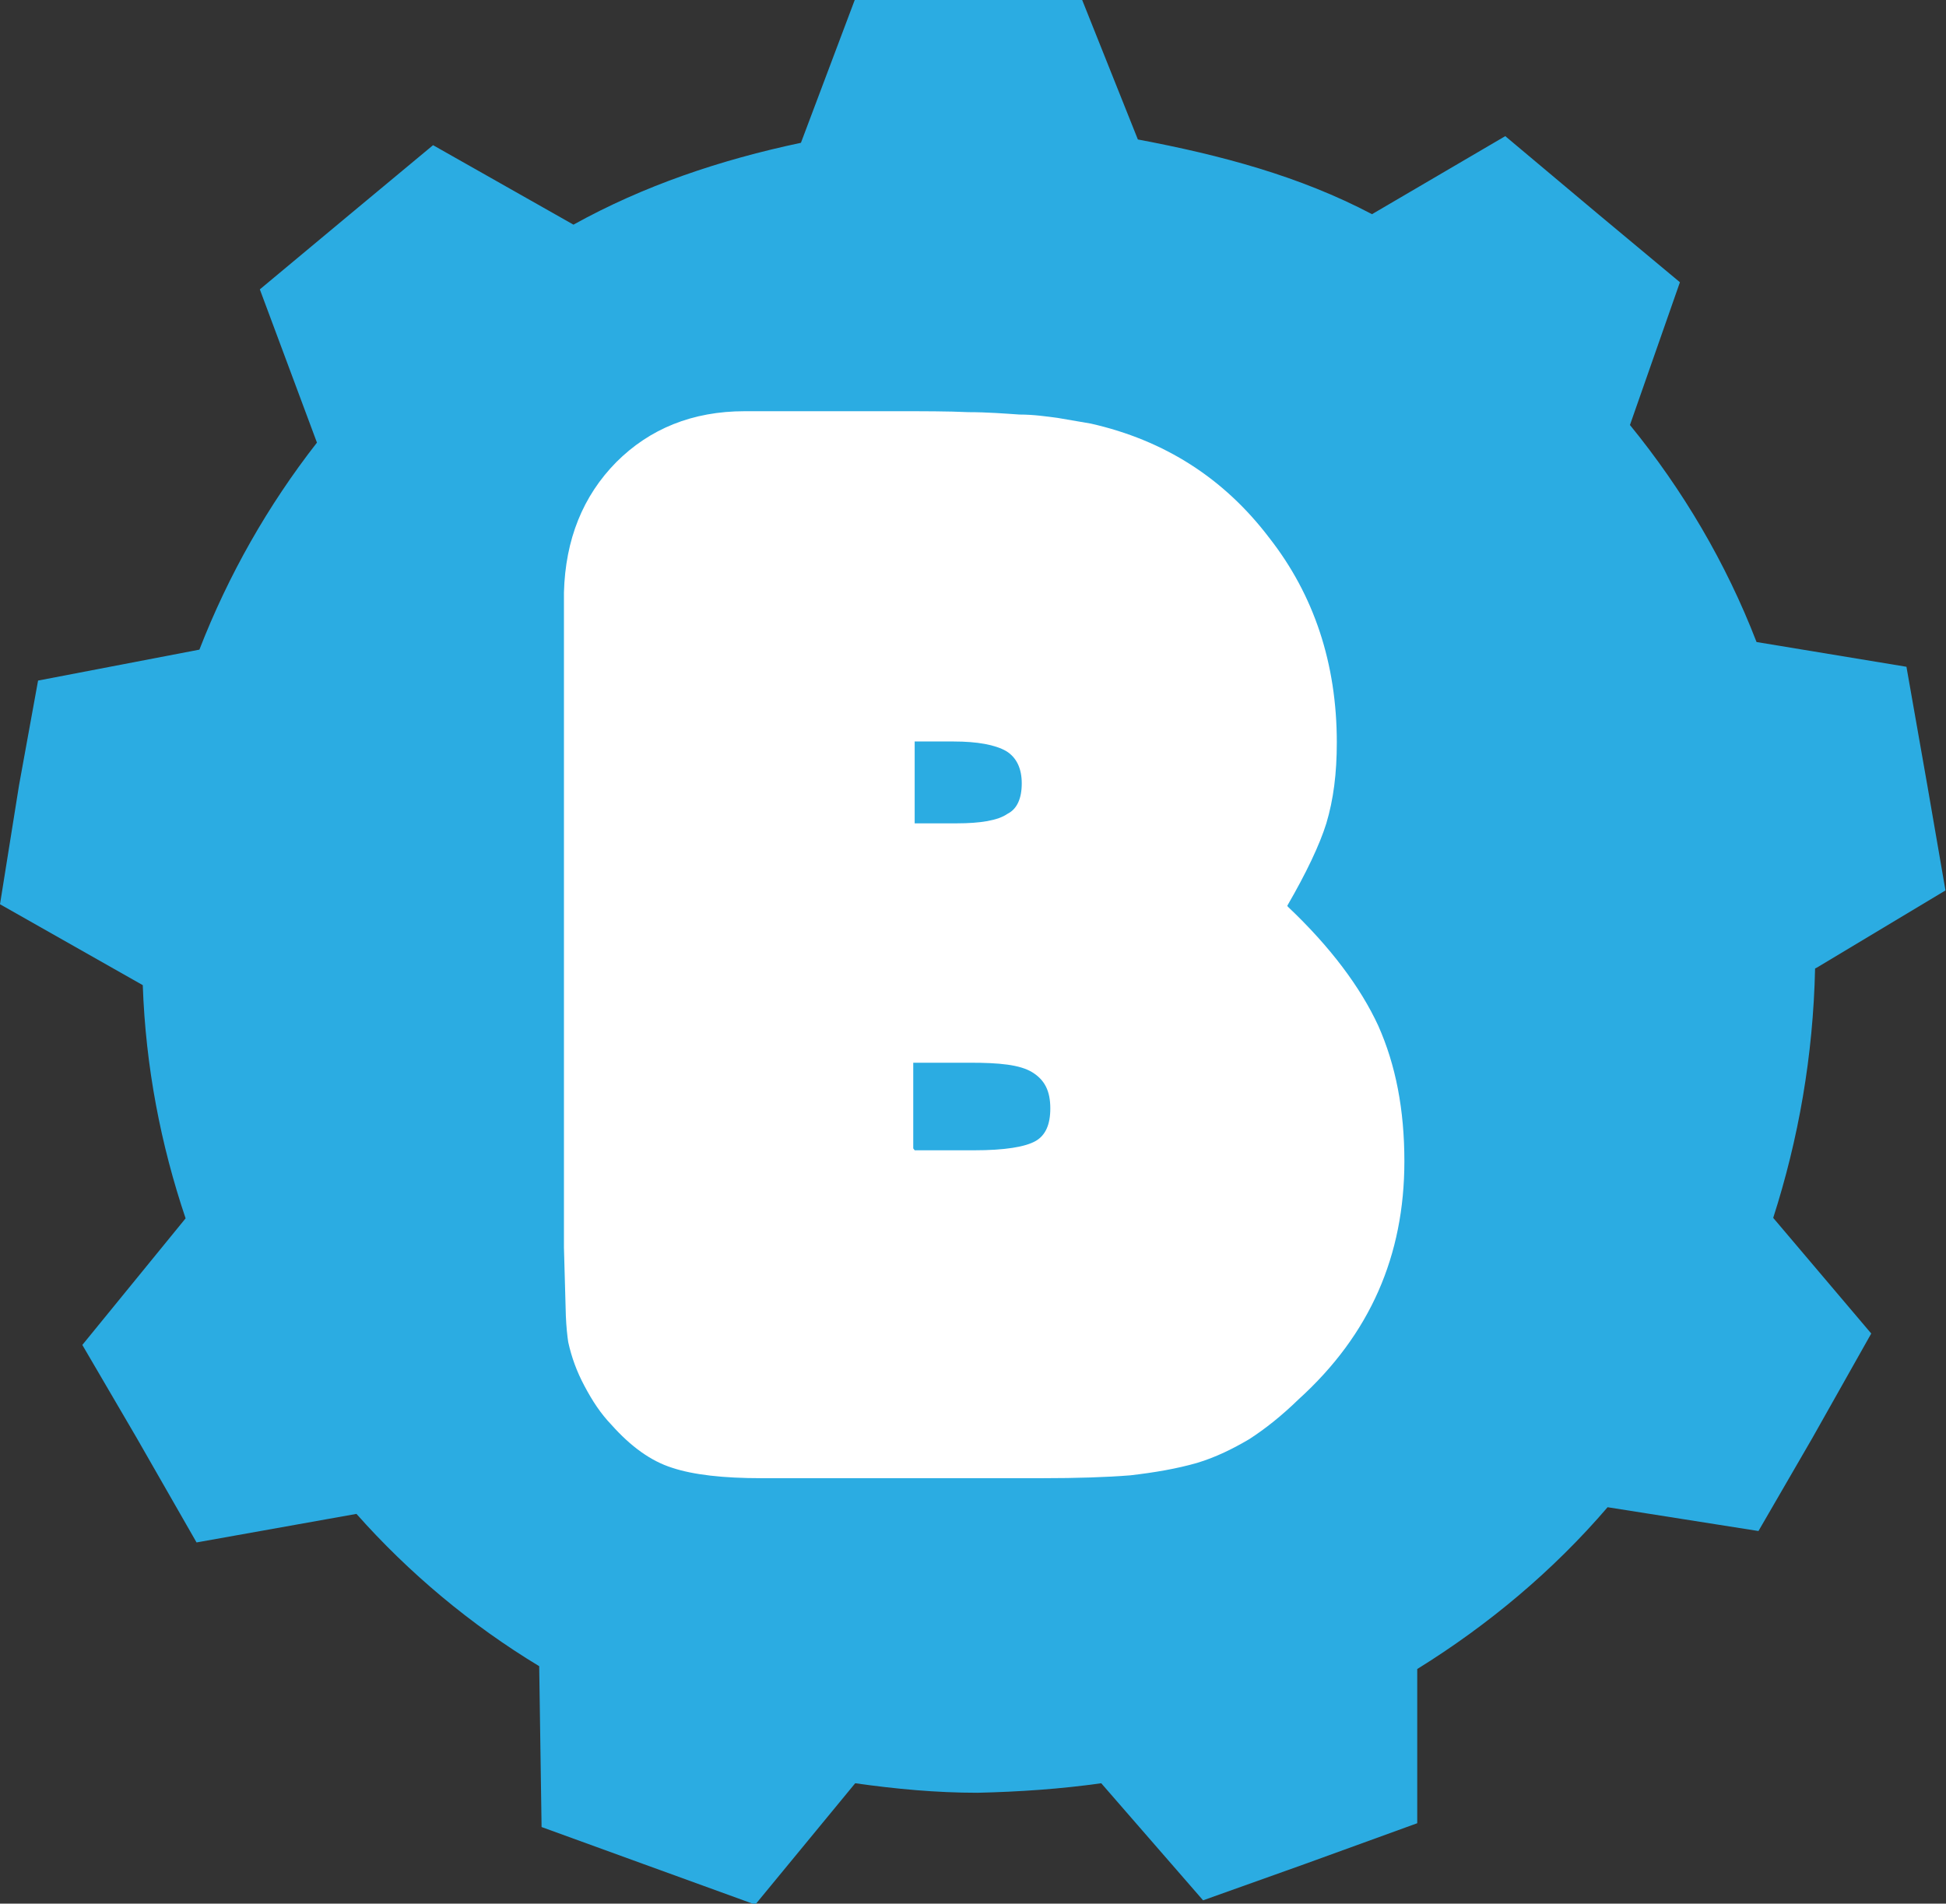 <svg xmlns="http://www.w3.org/2000/svg" width="40.89" height="40" viewBox="0 0 40.891 40"><rect x="0" y="0" width="40.891" height="40" fill="#333333" stroke="none"/><path fill="#2BACE2" d="M38.18 20.33l2.7-1.62-.38-2.2-.44-2.5-3.15-.52c-.64-1.66-1.55-3.2-2.66-4.56l1.05-3-1.74-1.45-1.93-1.62-2.8 1.64c-1.52-.8-3.17-1.24-4.92-1.57L22.74 0h-4.78l-1.13 3c-1.7.36-3.3.9-4.78 1.72L9.1 3.05 7.38 4.48l-1.92 1.6 1.2 3.22c-1.03 1.32-1.86 2.78-2.47 4.35L.8 14.3l-.4 2.2L0 19l3 1.7c.06 1.72.38 3.36.9 4.9l-2.17 2.66 1.14 1.95 1.26 2.2 3.36-.6c1.1 1.24 2.4 2.33 3.84 3.2l.05 3.38 2.12.77 2.37.86 2.1-2.55c.85.12 1.7.2 2.57.2.88-.02 1.75-.08 2.6-.2l2.14 2.46 2.13-.76 2.37-.86v-3.24c1.5-.93 2.86-2.07 4-3.4l3.17.5 1.13-1.95 1.24-2.2-2.06-2.43c.53-1.65.84-3.4.88-5.24z"/><path fill="#FFF" d="M19.22 24.17h1.25c.64 0 1.08-.07 1.3-.2.2-.12.3-.34.3-.68 0-.37-.12-.6-.38-.76s-.7-.2-1.3-.2h-1.2v1.8zm0-6.87h.88c.5 0 .87-.06 1.07-.2.2-.1.3-.32.3-.64 0-.3-.1-.54-.33-.68-.23-.13-.6-.2-1.1-.2h-.82v1.72zm7.84 1.75c.9.85 1.53 1.7 1.9 2.5.37.83.55 1.77.55 2.85 0 1.98-.72 3.64-2.22 5-.36.35-.7.62-1.04.84-.34.2-.7.38-1.1.5-.42.12-.88.2-1.4.26-.5.04-1.12.06-1.84.06H16c-.8 0-1.43-.07-1.88-.22-.44-.14-.86-.44-1.27-.9-.23-.24-.4-.5-.57-.82-.16-.3-.27-.6-.34-.92-.02-.13-.04-.32-.05-.55l-.04-1.44V12.45c.03-1.12.4-2.03 1.1-2.74.7-.7 1.6-1.07 2.7-1.07h3.17c.6 0 1.1 0 1.53.02.4 0 .77.03 1.07.05.3 0 .57.04.8.07l.7.12c1.55.35 2.8 1.15 3.75 2.4.94 1.2 1.42 2.64 1.42 4.3 0 .65-.07 1.2-.22 1.7-.14.45-.42 1.04-.82 1.73z"/></svg>
